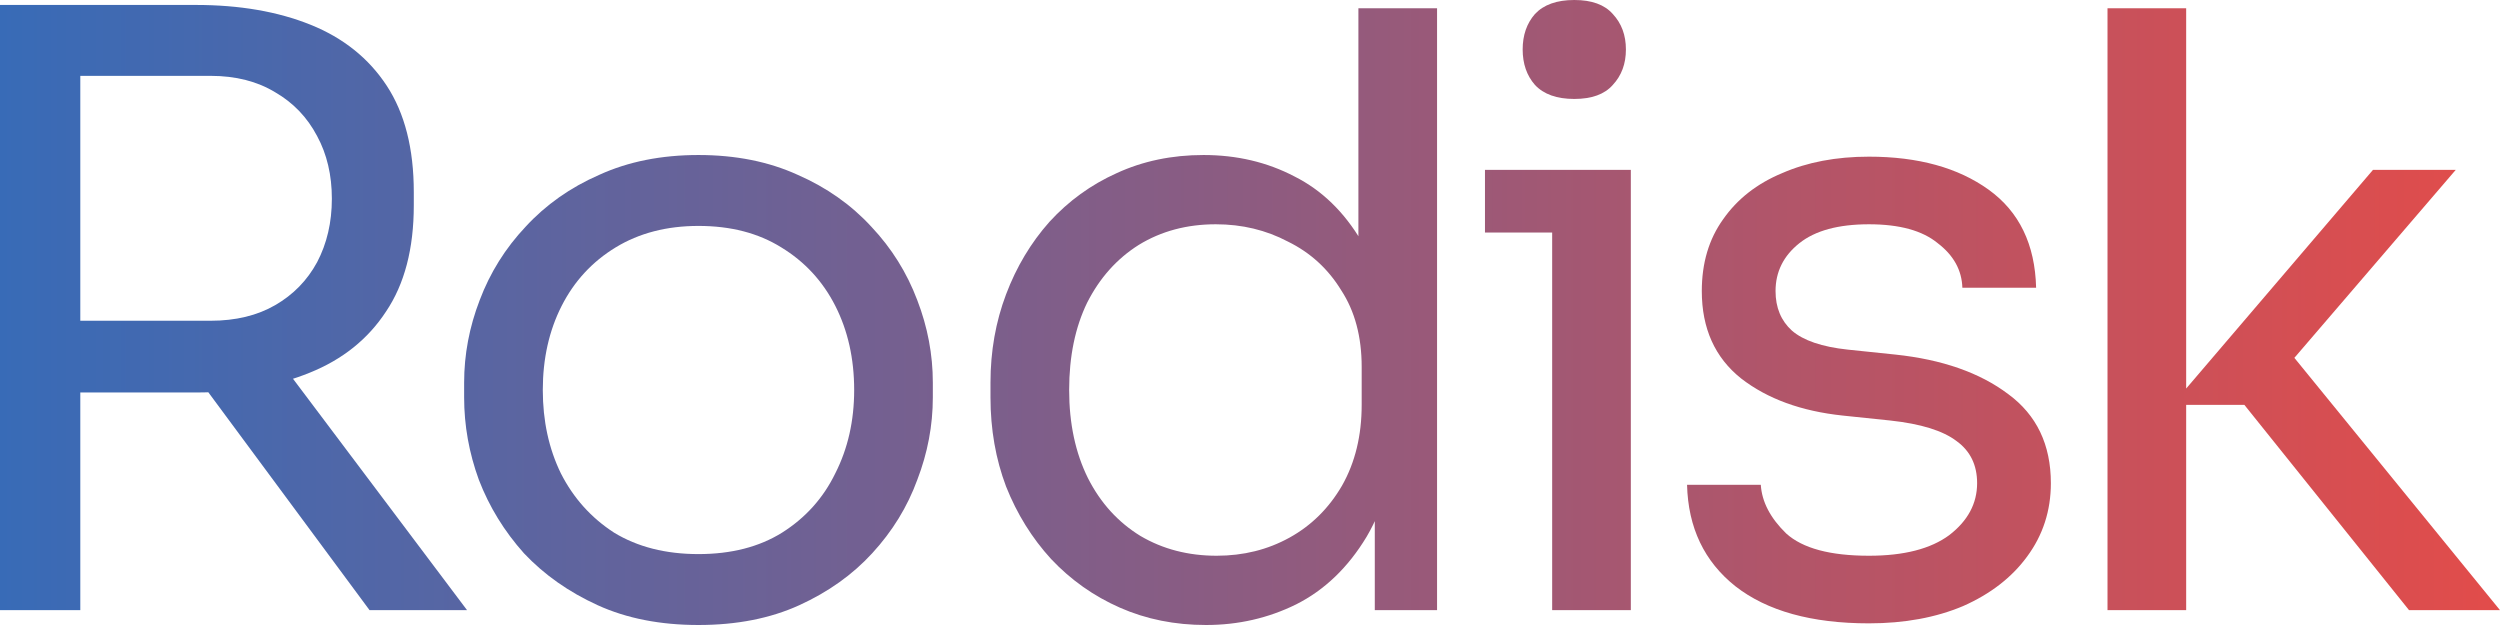 <svg width="1004" height="251" viewBox="0 0 1004 251" fill="none" xmlns="http://www.w3.org/2000/svg">
<path d="M967.473 245.04L901.33 162.587H872.371L952.994 68.214H986.23L913.176 153.315L915.48 136.427L1004 245.04H967.473ZM846.375 245.04V3.311H877.965V245.04H846.375Z" fill="url(#paint0_linear_115_9)"/>
<path d="M750.574 250.338C727.539 250.338 709.659 245.371 696.935 235.437C684.43 225.503 677.958 211.926 677.52 194.707H707.136C707.575 201.551 710.975 208.063 717.337 214.244C723.919 220.204 734.998 223.185 750.574 223.185C764.614 223.185 775.364 220.425 782.823 214.906C790.282 209.167 794.011 202.213 794.011 194.045C794.011 186.76 791.269 181.131 785.784 177.157C780.3 172.963 771.415 170.203 759.13 168.879L740.043 166.892C723.37 165.126 709.769 160.159 699.239 151.991C688.708 143.602 683.443 131.902 683.443 116.891C683.443 105.632 686.295 96.029 691.999 88.082C697.703 79.914 705.601 73.733 715.692 69.538C725.784 65.123 737.411 62.916 750.574 62.916C770.318 62.916 786.333 67.331 798.618 76.161C810.904 84.991 817.266 98.126 817.704 115.566H788.088C787.869 108.502 784.578 102.541 778.216 97.685C772.073 92.607 762.859 90.069 750.574 90.069C738.288 90.069 728.965 92.607 722.603 97.685C716.241 102.762 713.06 109.164 713.06 116.891C713.06 123.513 715.253 128.811 719.641 132.785C724.248 136.759 731.707 139.297 742.018 140.401L761.104 142.388C779.971 144.375 795.108 149.673 806.516 158.282C817.924 166.671 823.628 178.592 823.628 194.045C823.628 205.083 820.447 214.906 814.085 223.516C807.942 231.905 799.386 238.527 788.417 243.384C777.448 248.02 764.833 250.338 750.574 250.338Z" fill="url(#paint1_linear_115_9)"/>
<path d="M623.349 245.04V68.214H654.94V245.04H623.349ZM596.365 93.38V68.214H654.94V93.38H596.365ZM632.234 39.736C625.213 39.736 619.948 37.86 616.438 34.107C613.147 30.354 611.502 25.608 611.502 19.868C611.502 14.128 613.147 9.382 616.438 5.629C619.948 1.876 625.213 0 632.234 0C639.254 0 644.409 1.876 647.7 5.629C651.21 9.382 652.965 14.128 652.965 19.868C652.965 25.608 651.21 30.354 647.7 34.107C644.409 37.86 639.254 39.736 632.234 39.736Z" fill="url(#paint2_linear_115_9)"/>
<path d="M484.326 251C471.822 251 460.304 248.682 449.774 244.046C439.243 239.41 430.029 232.898 422.132 224.509C414.453 216.12 408.42 206.407 404.033 195.369C399.864 184.332 397.78 172.411 397.78 159.607V153.646C397.78 141.063 399.864 129.253 404.033 118.215C408.201 107.177 414.014 97.464 421.473 89.075C429.152 80.686 438.146 74.174 448.457 69.538C458.988 64.682 470.615 62.253 483.339 62.253C496.721 62.253 508.897 65.123 519.866 70.863C530.835 76.382 539.83 85.102 546.85 97.022C553.87 108.943 557.819 124.396 558.696 143.381L545.534 122.189V3.311H577.125V245.04H552.115V166.561H561.329C560.452 186.649 556.283 202.985 548.824 215.569C541.365 227.931 531.932 236.982 520.524 242.722C509.336 248.241 497.27 251 484.326 251ZM488.604 223.185C499.354 223.185 509.116 220.756 517.892 215.9C526.667 211.043 533.687 204.089 538.952 195.038C544.217 185.766 546.85 174.949 546.85 162.587V147.355C546.85 135.213 544.108 124.948 538.623 116.559C533.358 107.95 526.228 101.438 517.233 97.022C508.458 92.386 498.805 90.069 488.275 90.069C476.648 90.069 466.337 92.828 457.342 98.347C448.567 103.866 441.657 111.592 436.611 121.526C431.784 131.46 429.371 143.16 429.371 156.627C429.371 170.093 431.894 181.903 436.94 192.058C441.986 201.992 449.006 209.719 458 215.237C466.995 220.536 477.196 223.185 488.604 223.185Z" fill="url(#paint3_linear_115_9)"/>
<path d="M280.511 251C265.154 251 251.662 248.351 240.035 243.053C228.408 237.755 218.536 230.801 210.419 222.191C202.521 213.361 196.488 203.537 192.32 192.72C188.371 181.903 186.396 170.865 186.396 159.607V153.646C186.396 142.388 188.48 131.35 192.649 120.533C196.817 109.495 202.96 99.671 211.077 91.062C219.194 82.232 229.066 75.278 240.693 70.201C252.32 64.902 265.593 62.253 280.511 62.253C295.429 62.253 308.701 64.902 320.329 70.201C331.956 75.278 341.828 82.232 349.945 91.062C358.062 99.671 364.205 109.495 368.373 120.533C372.541 131.35 374.626 142.388 374.626 153.646V159.607C374.626 170.865 372.541 181.903 368.373 192.72C364.424 203.537 358.391 213.361 350.274 222.191C342.376 230.801 332.614 237.755 320.987 243.053C309.36 248.351 295.868 251 280.511 251ZM280.511 222.522C293.674 222.522 304.862 219.653 314.076 213.913C323.51 207.953 330.64 200.005 335.466 190.071C340.512 180.137 343.035 168.989 343.035 156.627C343.035 144.044 340.512 132.785 335.466 122.851C330.42 112.917 323.181 105.08 313.747 99.34C304.533 93.601 293.454 90.731 280.511 90.731C267.787 90.731 256.708 93.601 247.275 99.34C237.841 105.08 230.602 112.917 225.556 122.851C220.51 132.785 217.987 144.044 217.987 156.627C217.987 168.989 220.4 180.137 225.227 190.071C230.273 200.005 237.402 207.953 246.617 213.913C256.05 219.653 267.348 222.522 280.511 222.522Z" fill="url(#paint4_linear_115_9)"/>
<path d="M0 245.04V1.987H32.249V245.04H0ZM148.412 245.04L68.776 137.421H106.619L187.571 245.04H148.412ZM20.073 157.62V128.811H84.572C94.663 128.811 103.329 126.714 110.568 122.52C117.808 118.325 123.402 112.586 127.351 105.301C131.3 97.795 133.274 89.296 133.274 79.803C133.274 70.311 131.3 61.922 127.351 54.637C123.402 47.132 117.808 41.281 110.568 37.087C103.329 32.672 94.663 30.464 84.572 30.464H20.073V1.987H78.648C96.199 1.987 111.555 4.636 124.718 9.934C137.881 15.232 148.082 23.4 155.322 34.438C162.562 45.476 166.181 59.715 166.181 77.154V82.453C166.181 99.892 162.452 114.131 154.993 125.169C147.753 136.207 137.552 144.375 124.389 149.673C111.446 154.971 96.199 157.62 78.648 157.62H20.073Z" fill="url(#paint5_linear_115_9)"/>
<defs>
<linearGradient id="paint0_linear_115_9" x1="1004" y1="125.5" x2="0" y2="125.5" gradientUnits="userSpaceOnUse">
<stop stop-color="#E24C4A"/>
<stop offset="1" stop-color="#386BB7"/>
</linearGradient>
<linearGradient id="paint1_linear_115_9" x1="1004" y1="125.5" x2="0" y2="125.5" gradientUnits="userSpaceOnUse">
<stop stop-color="#E24C4A"/>
<stop offset="1" stop-color="#386BB7"/>
</linearGradient>
<linearGradient id="paint2_linear_115_9" x1="1004" y1="125.5" x2="0" y2="125.5" gradientUnits="userSpaceOnUse">
<stop stop-color="#E24C4A"/>
<stop offset="1" stop-color="#386BB7"/>
</linearGradient>
<linearGradient id="paint3_linear_115_9" x1="1004" y1="125.5" x2="0" y2="125.5" gradientUnits="userSpaceOnUse">
<stop stop-color="#E24C4A"/>
<stop offset="1" stop-color="#386BB7"/>
</linearGradient>
<linearGradient id="paint4_linear_115_9" x1="1004" y1="125.5" x2="0" y2="125.5" gradientUnits="userSpaceOnUse">
<stop stop-color="#E24C4A"/>
<stop offset="1" stop-color="#386BB7"/>
</linearGradient>
<linearGradient id="paint5_linear_115_9" x1="1004" y1="125.5" x2="0" y2="125.5" gradientUnits="userSpaceOnUse">
<stop stop-color="#E24C4A"/>
<stop offset="1" stop-color="#386BB7"/>
</linearGradient>
</defs>
</svg>
